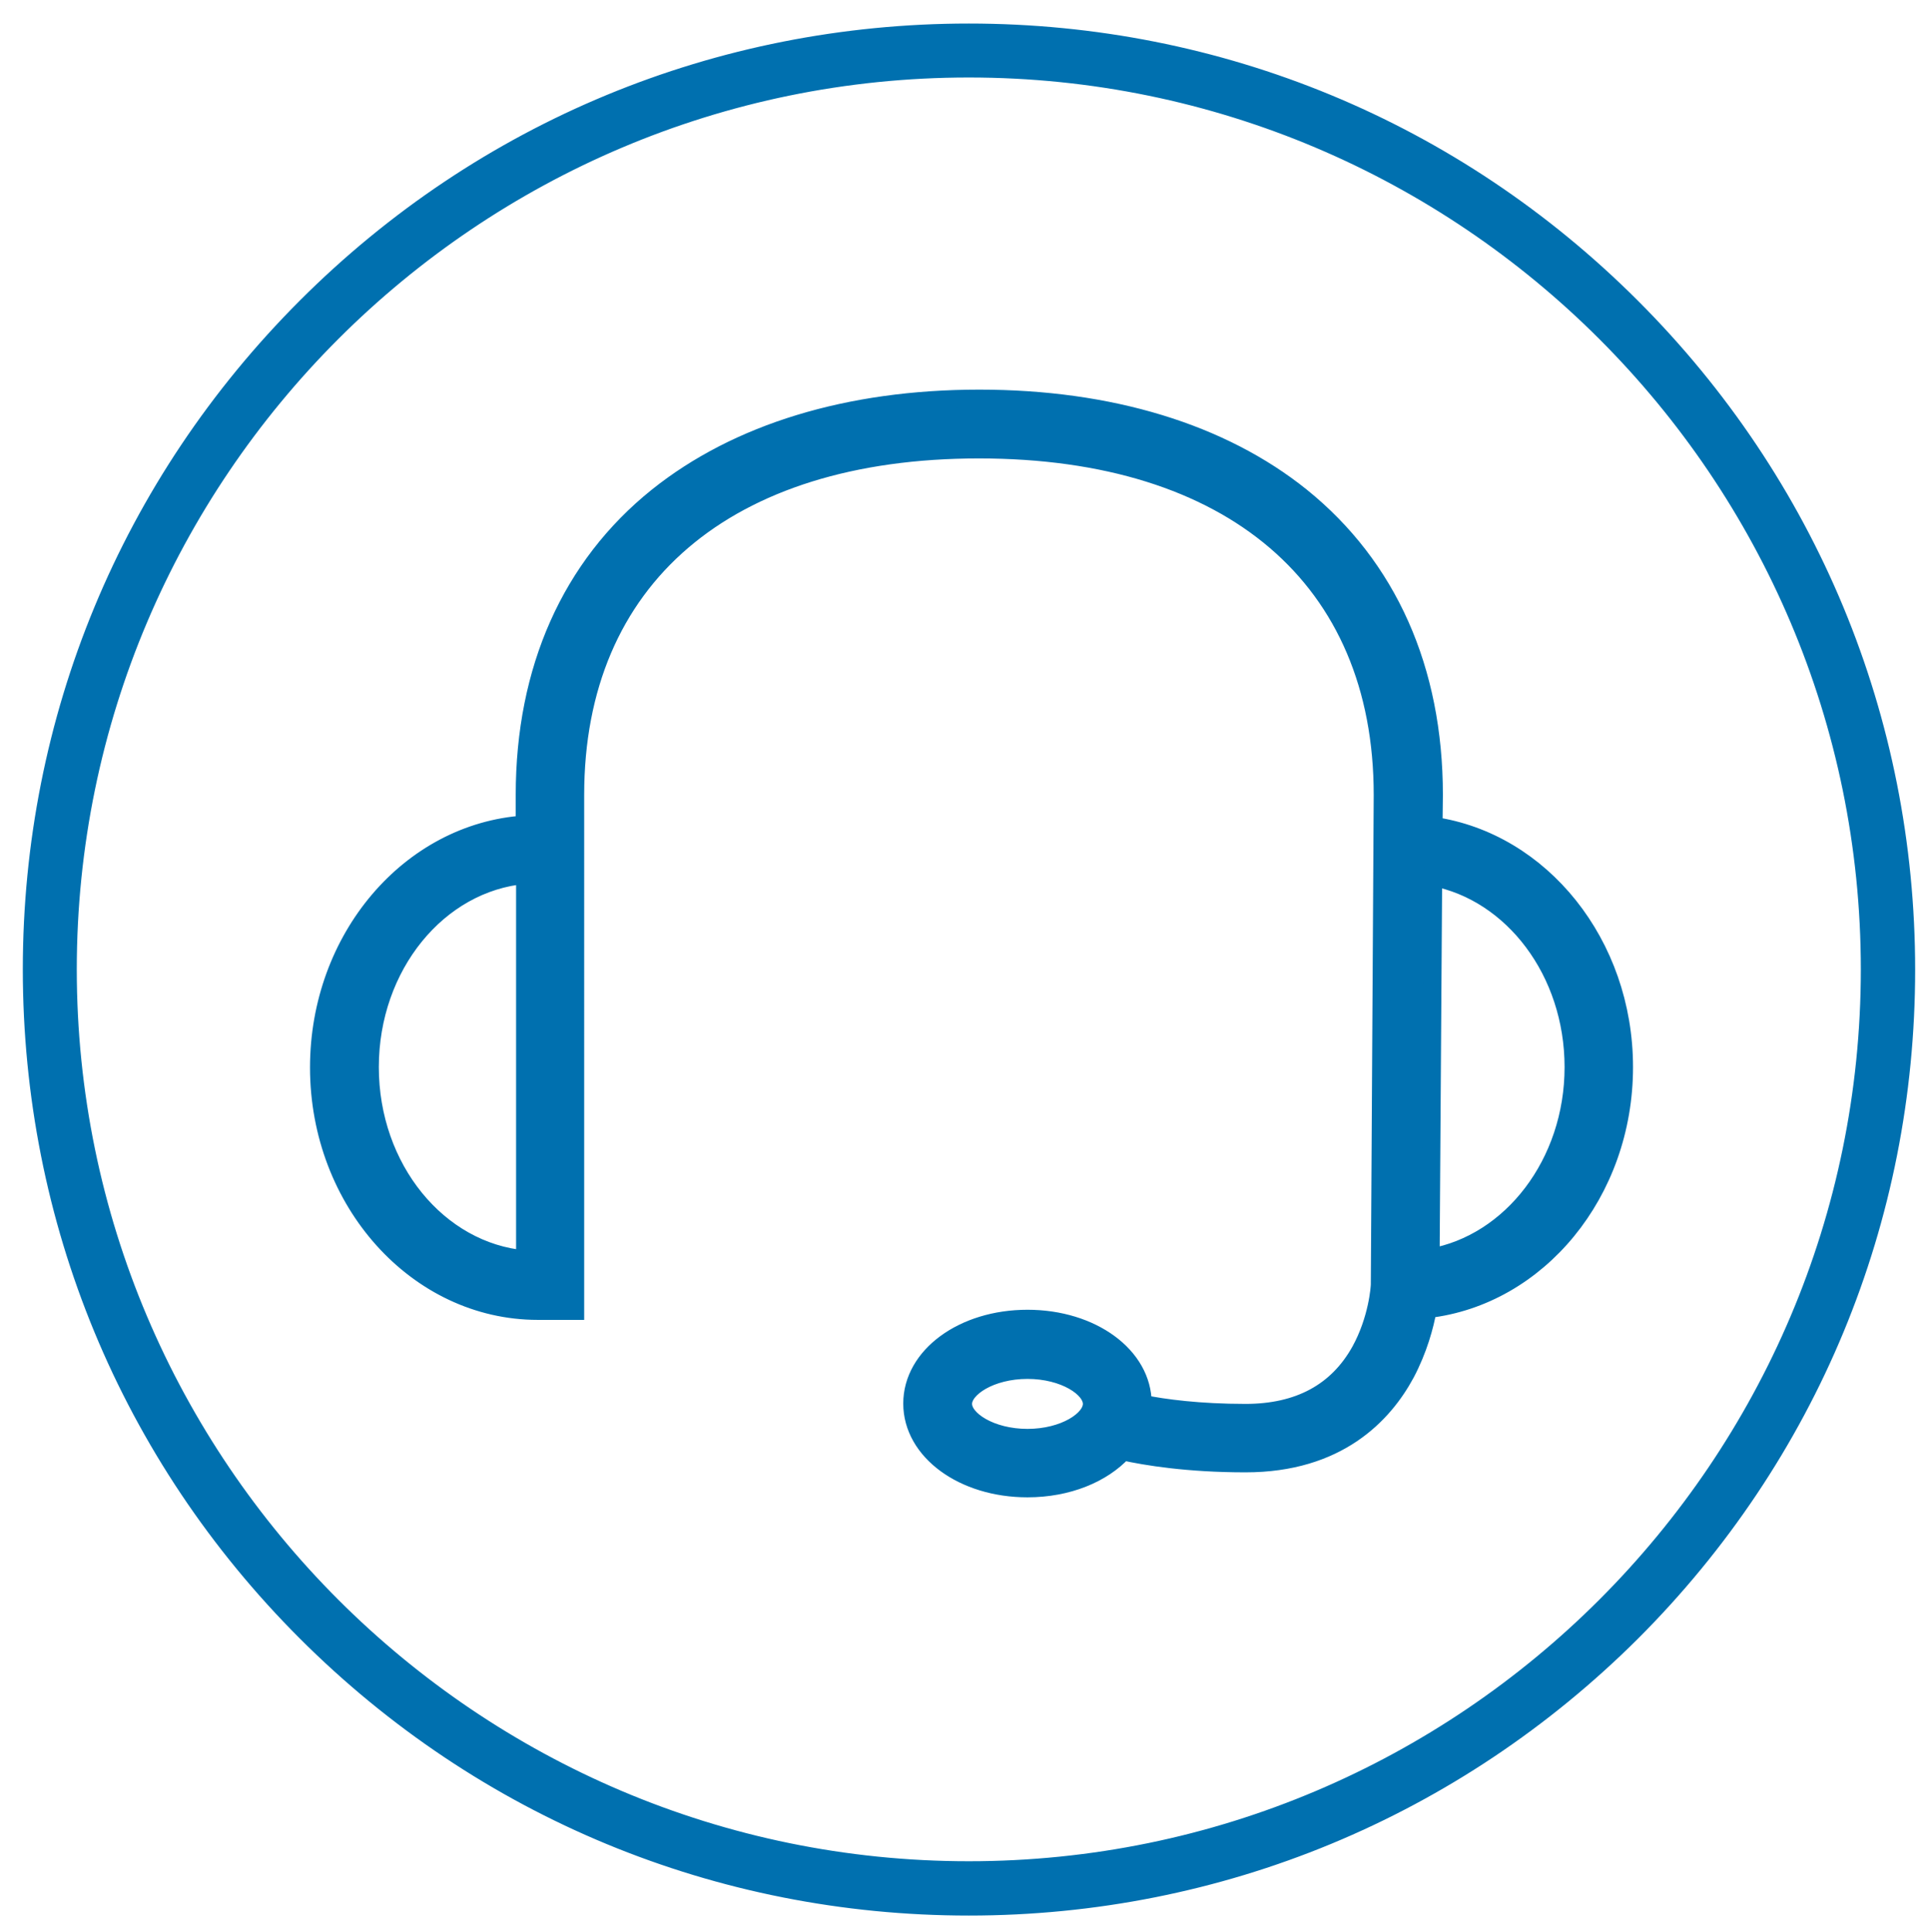 <?xml version="1.0" encoding="utf-8"?>
<!-- Generator: Adobe Illustrator 20.1.0, SVG Export Plug-In . SVG Version: 6.00 Build 0)  -->
<svg version="1.1" id="Capa_1" xmlns="http://www.w3.org/2000/svg" xmlns:xlink="http://www.w3.org/1999/xlink" x="0px" y="0px"
	 viewBox="0 0 532.9 533.5" style="enable-background:new 0 0 532.9 533.5;" xml:space="preserve">
<style type="text/css">
	.st0{fill:#0070AF;stroke:#0070AF;stroke-miterlimit:10;}
	.st1{fill:#0070AF;stroke:#0070AF;stroke-width:5;stroke-miterlimit:10;}
</style>
<path class="st0" d="M267.5,528.5c-69.6,0-135.1-27.1-184.4-76.4C33.9,402.9,6.8,337.4,6.8,267.7c0-69.6,27.1-135.1,76.4-184.4
	C132.4,34.1,197.9,7,267.5,7c69.6,0,135.1,27.1,184.4,76.4c49.2,49.2,76.4,114.7,76.4,184.4c0,69.6-27.1,135.1-76.4,184.4
	C402.6,501.3,337.1,528.5,267.5,528.5z M267.5,20.9c-136.1,0-246.8,110.7-246.8,246.8s110.7,246.8,246.8,246.8
	c136.1,0,246.8-110.7,246.8-246.8S403.6,20.9,267.5,20.9z"/>
<path class="st1" d="M395.8,228.1l0.1-8.6c0-34.6-12.7-63-36.6-82.3c-22-17.7-52.8-27.1-88.9-27.1s-66.8,9.4-88.9,27.1
	c-23.9,19.2-36.6,47.7-36.6,82.3v8.2c-31.7,2.1-56.8,31.4-56.8,67.1c0,37,27.1,67.2,60.4,67.2h10.3V219.5
	c0-59.7,41.7-95.4,111.5-95.4s111.5,35.7,111.5,95.4L381,354.7c0,0.8-0.6,9.7-5.4,18.4c-6.3,11.3-16.9,17.1-31.7,17.1
	c-12.8,0-22.5-1.3-28.4-2.5c0,0,0,0,0-0.1c0-13.1-14-23.4-31.8-23.4c-17.8,0-31.8,10.3-31.8,23.4s14,23.4,31.8,23.4
	c11.1,0,20.7-4,26.4-10.2c6.3,1.4,17.9,3.3,33.8,3.3c25.5,0,38.1-13.5,44.2-24.8c3.5-6.6,5.3-13.2,6.1-17.8
	c30.4-3.5,54.2-32.1,54.2-66.8C448.4,260.6,425.4,232.4,395.8,228.1z M145,347.8c-24-2.1-42.9-25.1-42.9-53.1
	c0-28,18.9-51,42.9-53.1V347.8z M283.7,397.1c-10.2,0-17.8-5-17.8-9.4s7.6-9.4,17.8-9.4s17.8,5,17.8,9.4S293.9,397.1,283.7,397.1z
	 M395,347.3l0.7-105.1c22,4.2,38.8,26.1,38.8,52.5C434.5,321.3,417.3,343.4,395,347.3z"/>
</svg>
